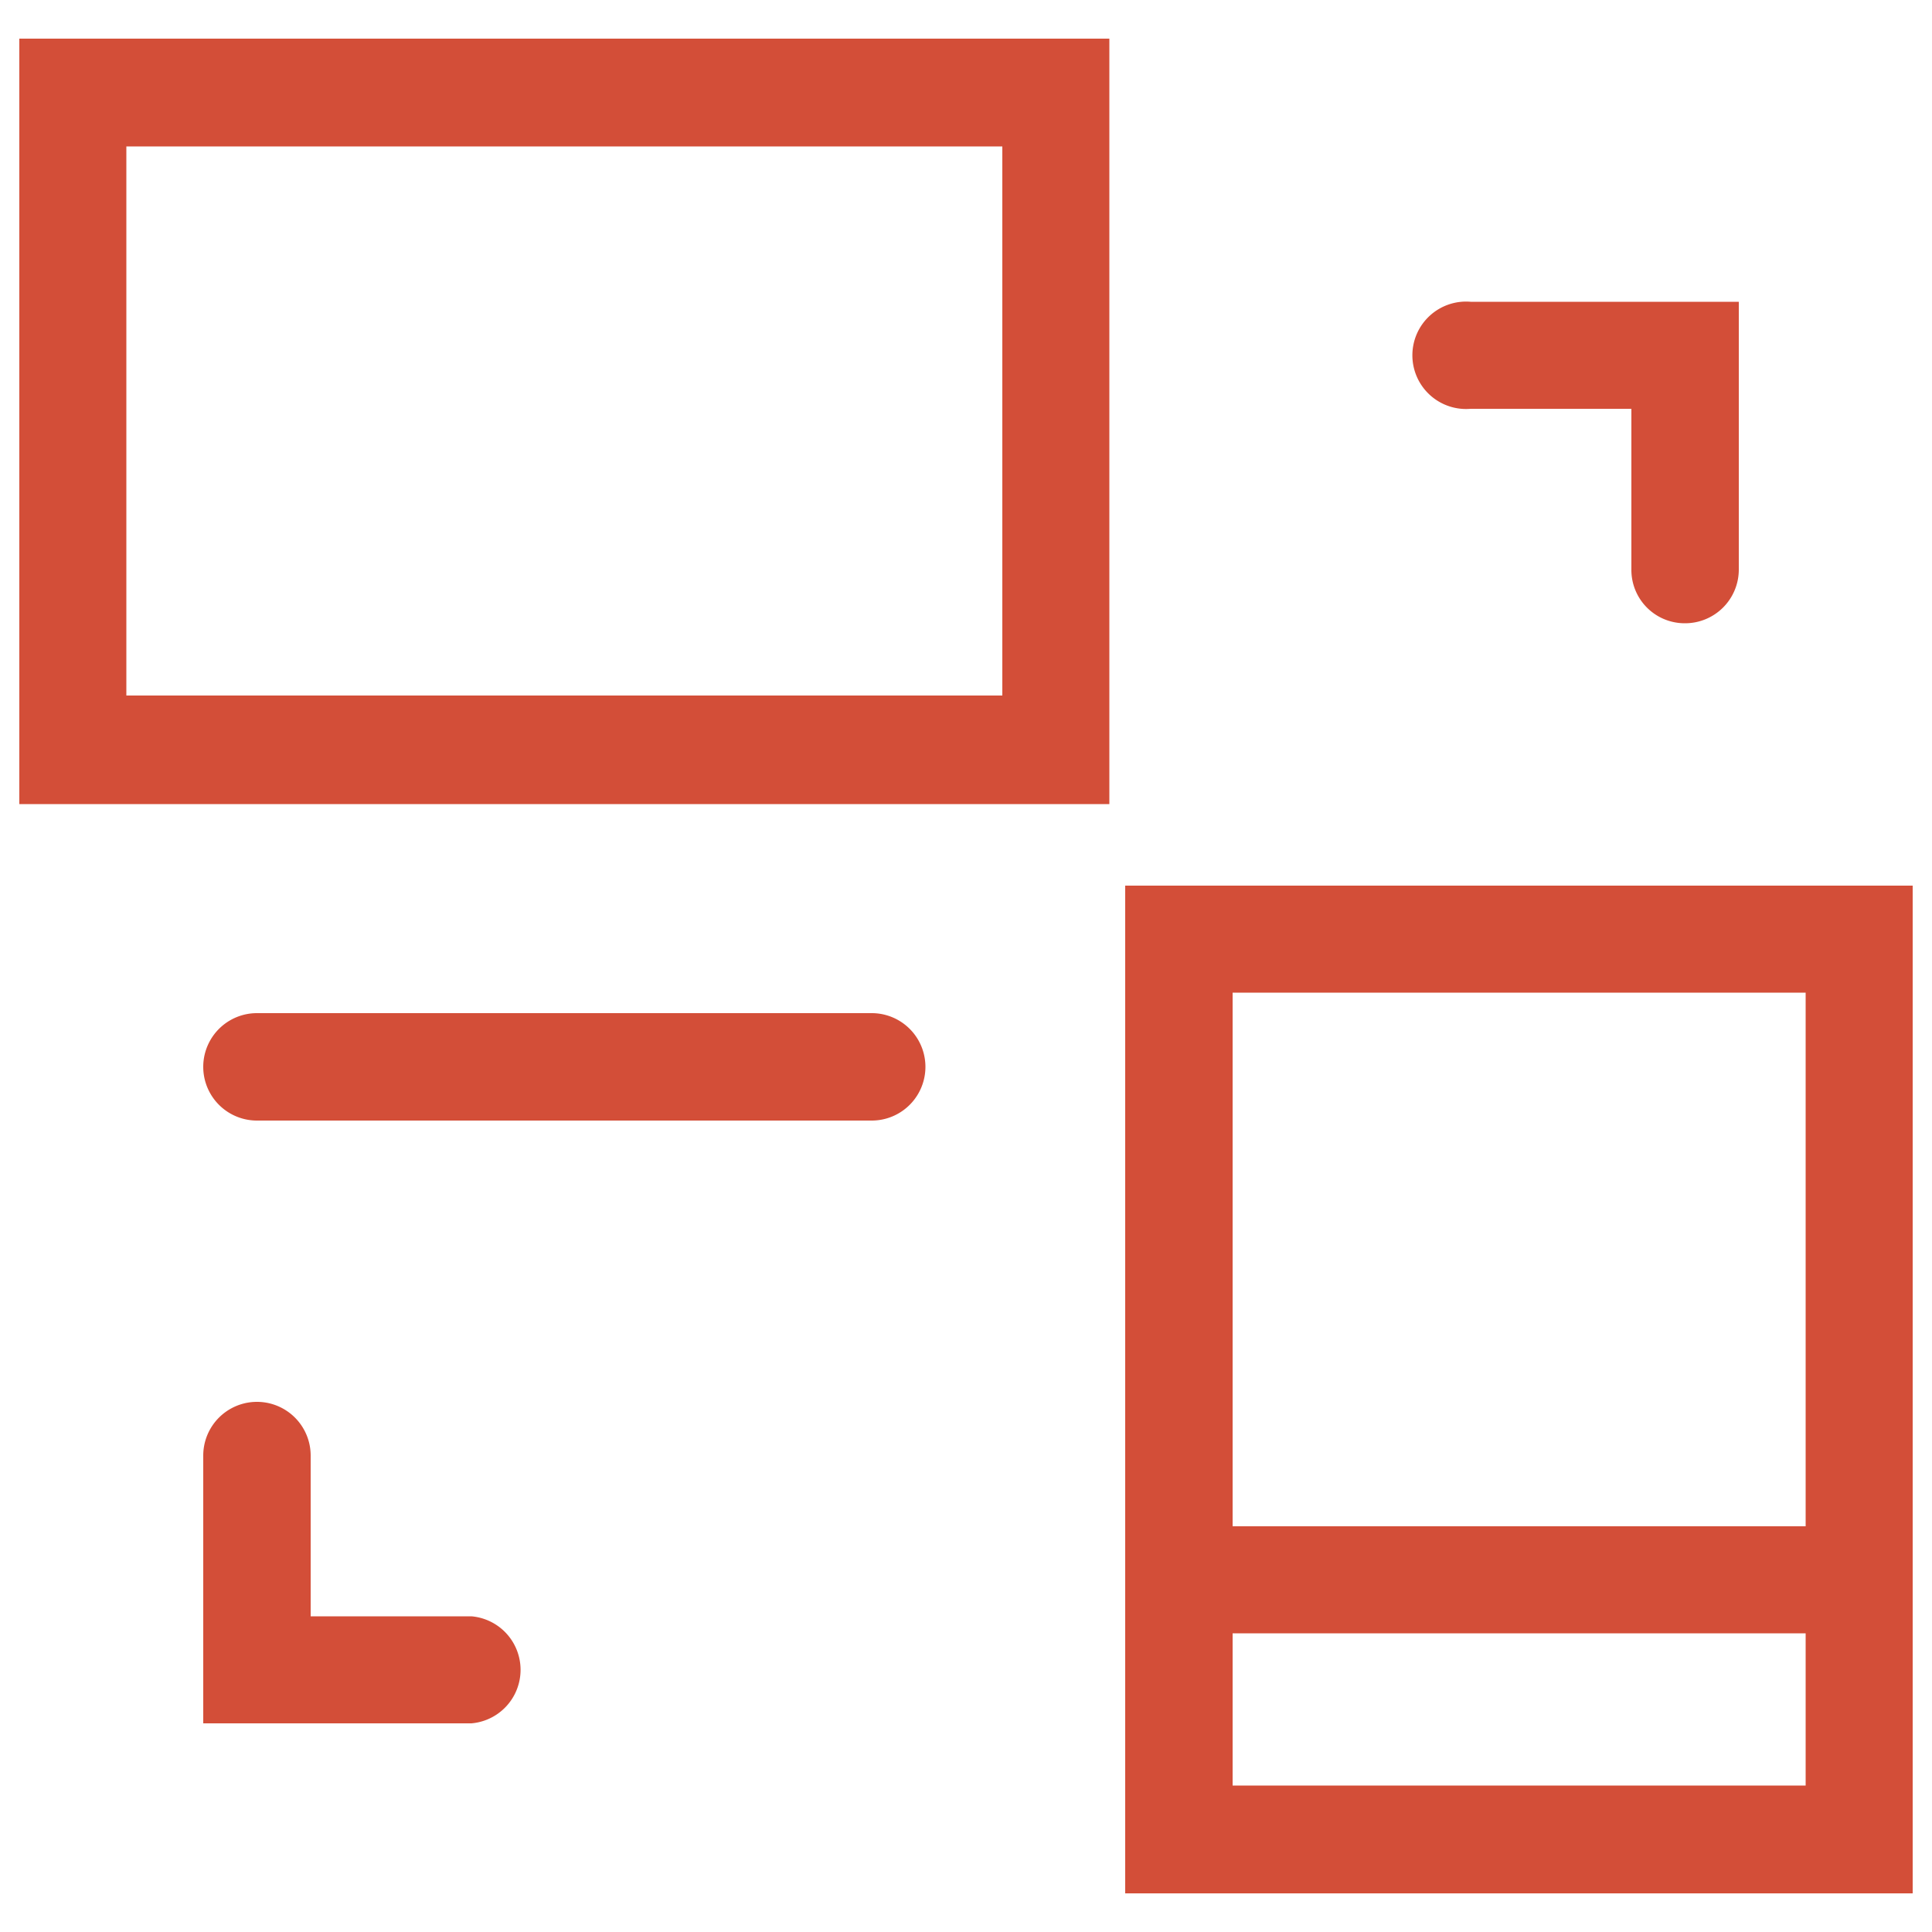 <svg id="图层_1" data-name="图层 1" xmlns="http://www.w3.org/2000/svg" viewBox="0 0 50 50"><defs><style>.cls-1{fill:#d34e38;}</style></defs><title>index-why</title><path class="cls-1" d="M28.71,20.81H.5V1H28.71ZM3.27,18H25.94V3.79H3.27Z"/><path class="cls-1" d="M49.5,49H29.12V22.92H49.5ZM31.9,46.21H46.73V25.69H31.9Z"/><path class="cls-1" d="M22.56,29H6.65a1.39,1.39,0,0,1,0-2.78H22.56a1.39,1.39,0,0,1,0,2.78Z"/><path class="cls-1" d="M12.2,44.6H5.26V37.67a1.39,1.39,0,0,1,2.78,0v4.16H12.2a1.39,1.39,0,0,1,0,2.77Z"/><path class="cls-1" d="M43.6,16.13a1.38,1.38,0,0,1-1.38-1.39V10.58H38.06a1.39,1.39,0,1,1,0-2.77H45v6.93A1.39,1.39,0,0,1,43.6,16.13Z"/><path class="cls-1" d="M47.51,42.27H31a1.39,1.39,0,0,1,0-2.77H47.51a1.39,1.39,0,1,1,0,2.77Z"/></svg>